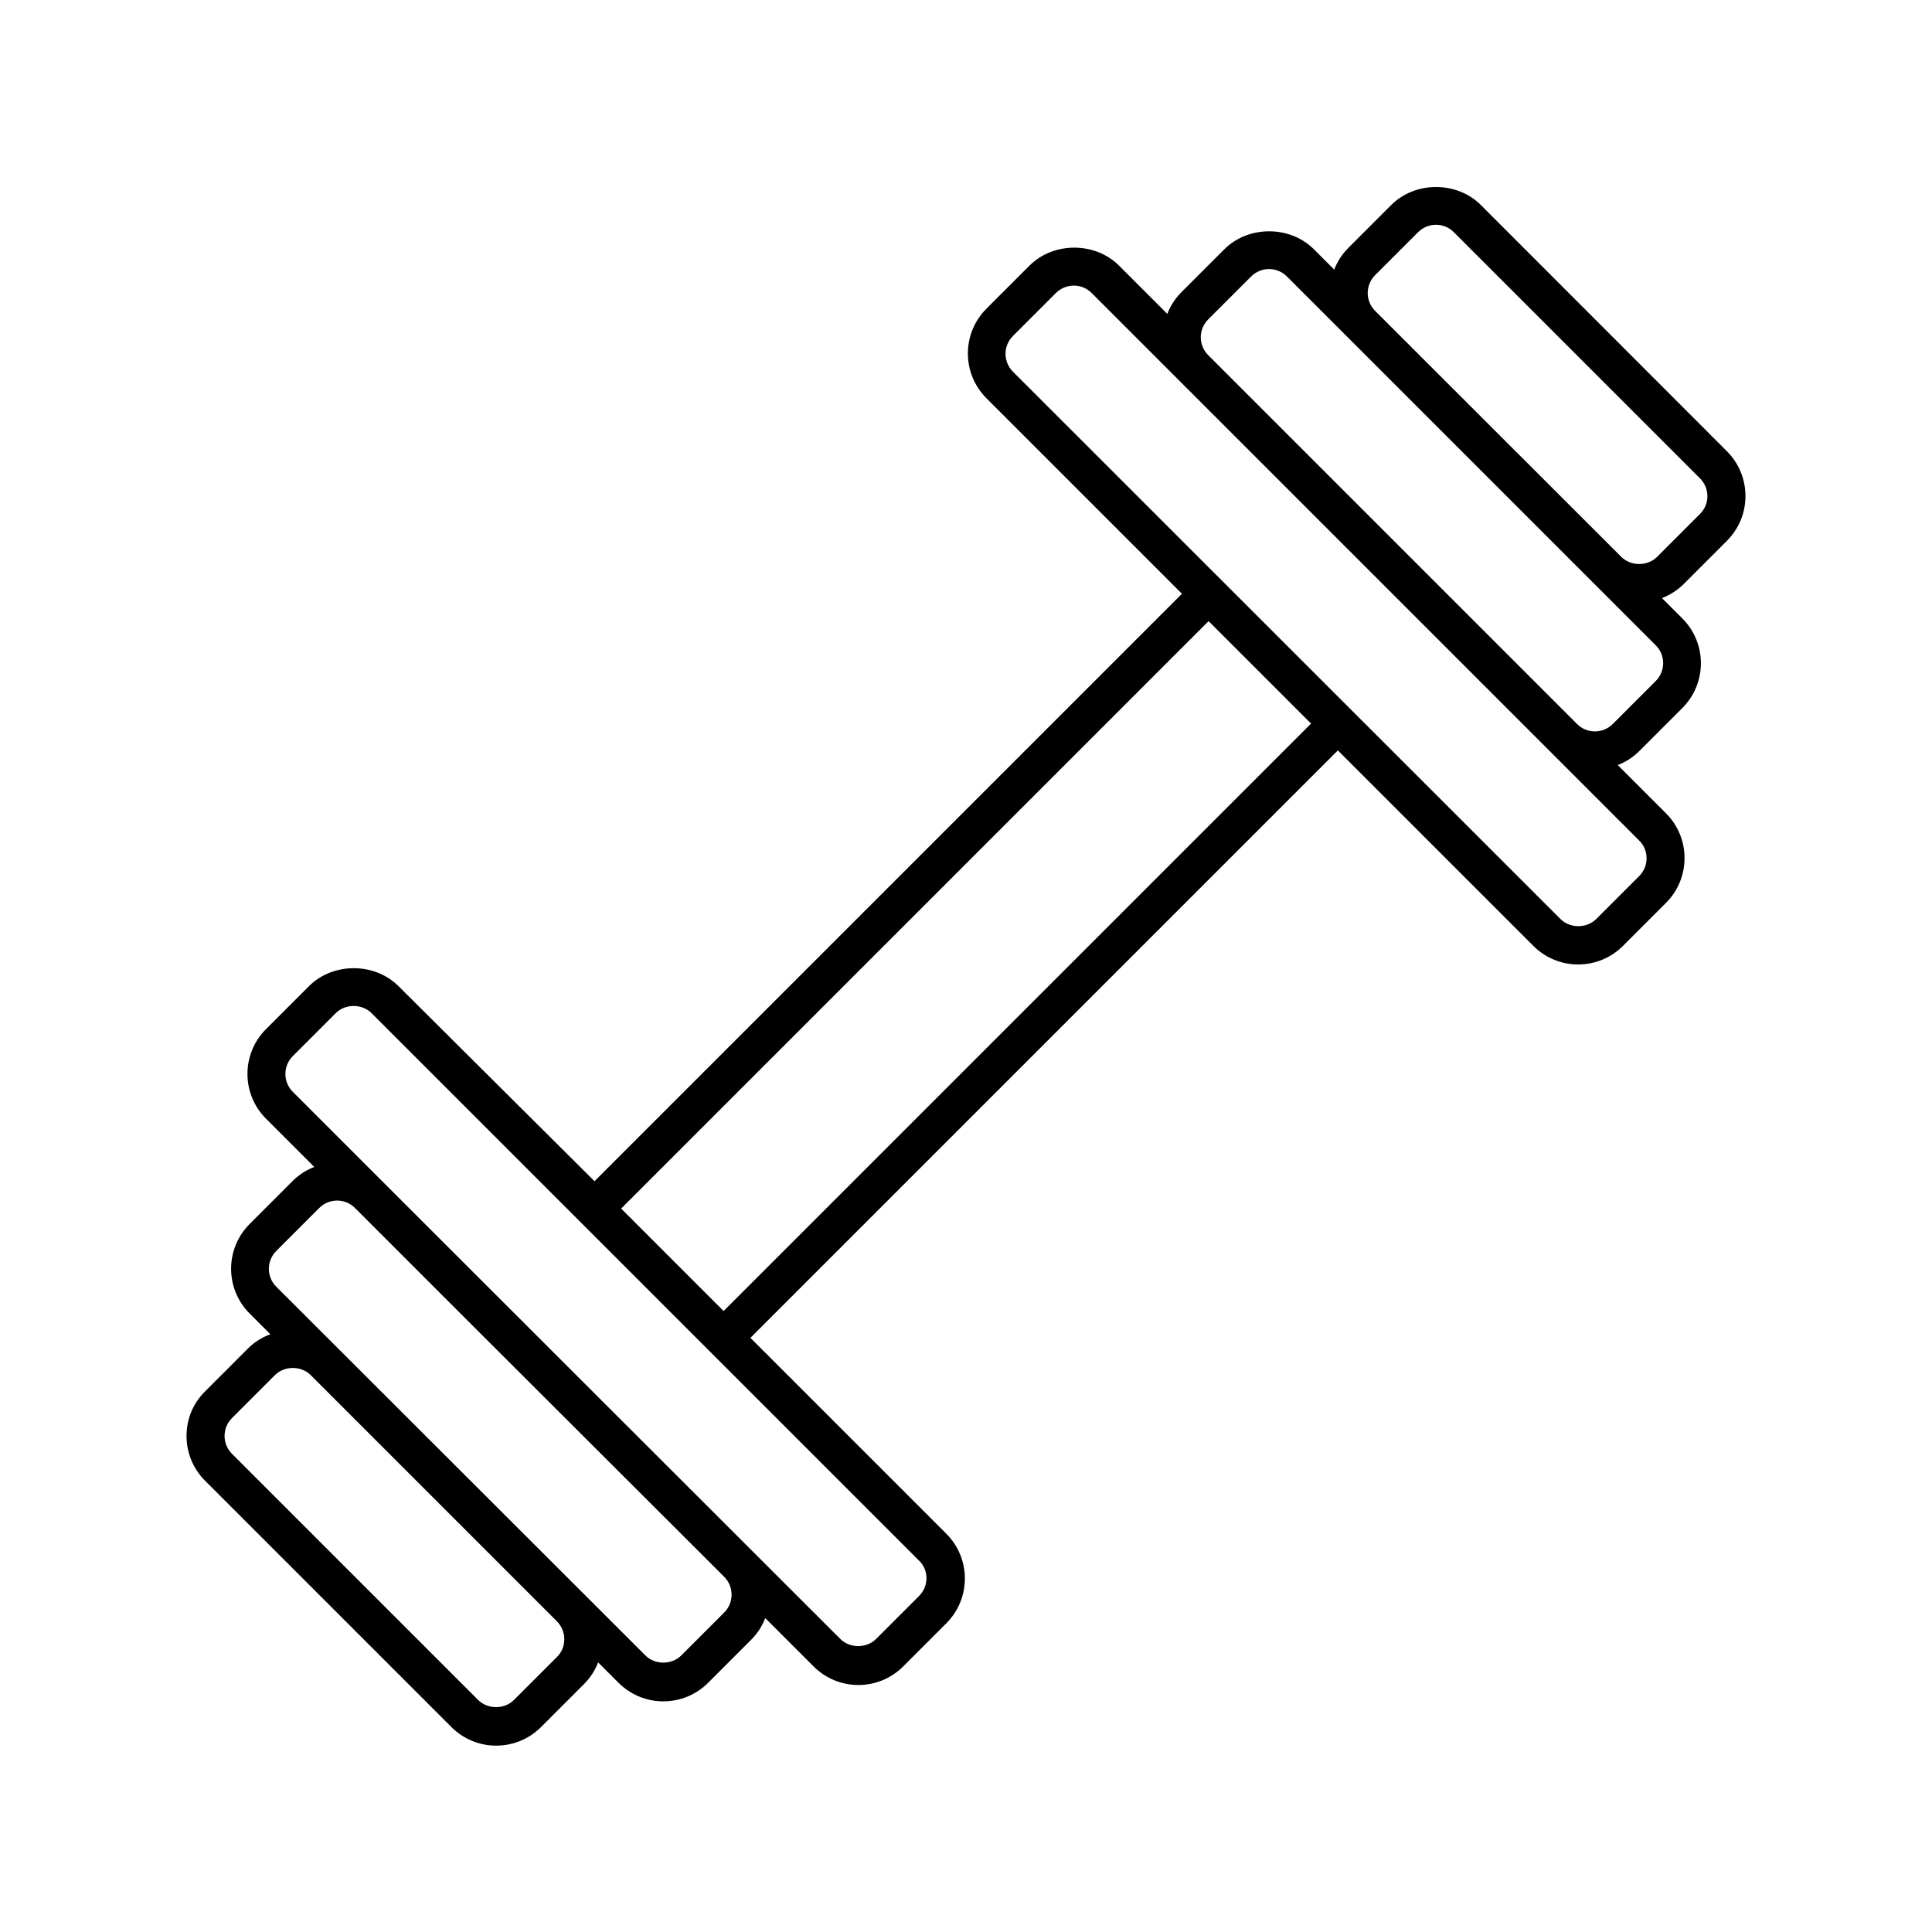 <?xml version="1.0" encoding="UTF-8"?>
<!-- Uploaded to: ICON Repo, www.iconrepo.com, Generator: ICON Repo Mixer Tools -->
<svg fill="#000000" width="800px" height="800px" version="1.1" viewBox="144 144 512 512" xmlns="http://www.w3.org/2000/svg">
 <path d="m536.43 198.32c-6.348-6.348-17.383-6.348-23.73 0l-11.387 11.387c-1.664 1.664-2.922 3.629-3.727 5.742l-5.391-5.391c-6.348-6.348-17.383-6.348-23.73 0l-11.387 11.387c-1.664 1.664-2.922 3.629-3.727 5.742l-12.797-12.797c-6.348-6.348-17.383-6.348-23.73 0l-11.387 11.387c-3.176 3.176-4.938 7.406-4.938 11.891s1.762 8.715 4.938 11.891l51.793 51.793-155.68 155.68-51.941-51.691c-6.348-6.348-17.383-6.348-23.73 0l-11.387 11.387c-6.551 6.551-6.551 17.18 0 23.73l12.797 12.797c-2.117 0.805-4.082 2.066-5.742 3.727l-11.387 11.387c-6.551 6.551-6.551 17.18 0 23.73l5.492 5.492c-2.168 0.805-4.18 2.016-5.844 3.68l-11.387 11.387c-3.277 3.219-4.988 7.398-4.988 11.883 0 4.484 1.762 8.715 4.938 11.891l65.242 65.242c3.176 3.176 7.406 4.938 11.891 4.938 4.484 0 8.715-1.762 11.891-4.938l11.387-11.387c1.664-1.664 2.922-3.629 3.727-5.742l5.391 5.391c3.176 3.176 7.406 4.938 11.891 4.938s8.715-1.762 11.891-4.938l11.387-11.387c1.664-1.664 2.922-3.629 3.727-5.742l12.797 12.797c3.176 3.176 7.406 4.938 11.891 4.938s8.715-1.762 11.891-4.938l11.387-11.387c3.176-3.176 4.938-7.406 4.938-11.891s-1.762-8.715-4.938-11.891l-51.895-51.891 155.68-155.68 51.793 51.793c3.176 3.176 7.406 4.938 11.891 4.938 4.484 0 8.715-1.762 11.891-4.938l11.387-11.387c6.551-6.551 6.551-17.18 0-23.73l-12.797-12.797c2.117-0.805 4.082-2.066 5.742-3.727l11.387-11.387c6.551-6.551 6.551-17.18 0-23.73l-5.391-5.391c2.117-0.855 4.082-2.066 5.742-3.727l11.387-11.387c3.273-3.277 4.984-7.457 4.984-11.941s-1.762-8.715-4.938-11.891zm-244.85 384.81-11.387 11.387c-2.519 2.519-6.953 2.519-9.473 0l-65.242-65.242c-1.258-1.262-1.965-2.922-1.965-4.738 0-1.812 0.707-3.477 1.965-4.734l11.387-11.387c2.519-2.519 6.953-2.519 9.473 0l65.242 65.242c1.258 1.258 1.965 2.973 1.965 4.734 0 1.766-0.656 3.481-1.965 4.738zm44.336-21.262c1.258 1.258 1.965 2.973 1.965 4.734s-0.707 3.477-1.965 4.734l-11.387 11.387c-2.519 2.519-6.953 2.519-9.473 0l-97.84-97.734c-2.621-2.621-2.621-6.852 0-9.473l11.387-11.387c1.309-1.309 3.023-1.965 4.734-1.965 1.715 0 3.426 0.656 4.734 1.965l30.633 30.633zm53.605 0.355c0 1.812-0.707 3.477-1.965 4.734l-11.387 11.387c-2.519 2.519-6.953 2.519-9.473 0l-54.258-54.211-67.211-67.156-23.629-23.629c-2.621-2.621-2.621-6.852 0-9.473l11.387-11.387c2.519-2.519 6.953-2.519 9.473 0l145.05 145.05c1.309 1.211 2.016 2.922 2.016 4.688zm-53.758-70.785-27.156-27.156 155.68-155.68 27.156 27.156zm242.64-115.27-11.387 11.387c-2.519 2.519-6.953 2.519-9.473 0l-145.1-145.05c-1.258-1.258-1.965-2.973-1.965-4.734 0-1.812 0.707-3.477 1.965-4.734l11.387-11.387c1.258-1.258 2.973-1.965 4.734-1.965 1.812 0 3.477 0.707 4.734 1.965l145.05 145.05c2.672 2.566 2.672 6.848 0.055 9.469zm4.383-51.691-11.387 11.387c-2.621 2.621-6.852 2.621-9.473 0l-97.742-97.742c-1.258-1.258-1.965-2.973-1.965-4.734s0.707-3.477 1.965-4.734l11.387-11.387c1.258-1.258 2.973-1.965 4.734-1.965s3.477 0.707 4.734 1.965l97.789 97.789c2.578 2.57 2.578 6.805-0.043 9.422zm11.738-44.285-11.387 11.387c-2.519 2.519-6.953 2.519-9.473 0l-65.242-65.191c-1.258-1.258-1.965-2.973-1.965-4.734 0-1.762 0.707-3.477 1.965-4.734l11.387-11.387c1.258-1.258 2.973-1.965 4.734-1.965 1.812 0 3.477 0.707 4.734 1.965l65.242 65.242c1.258 1.258 1.965 2.973 1.965 4.734 0.004 1.762-0.703 3.426-1.961 4.684z"/>
</svg>